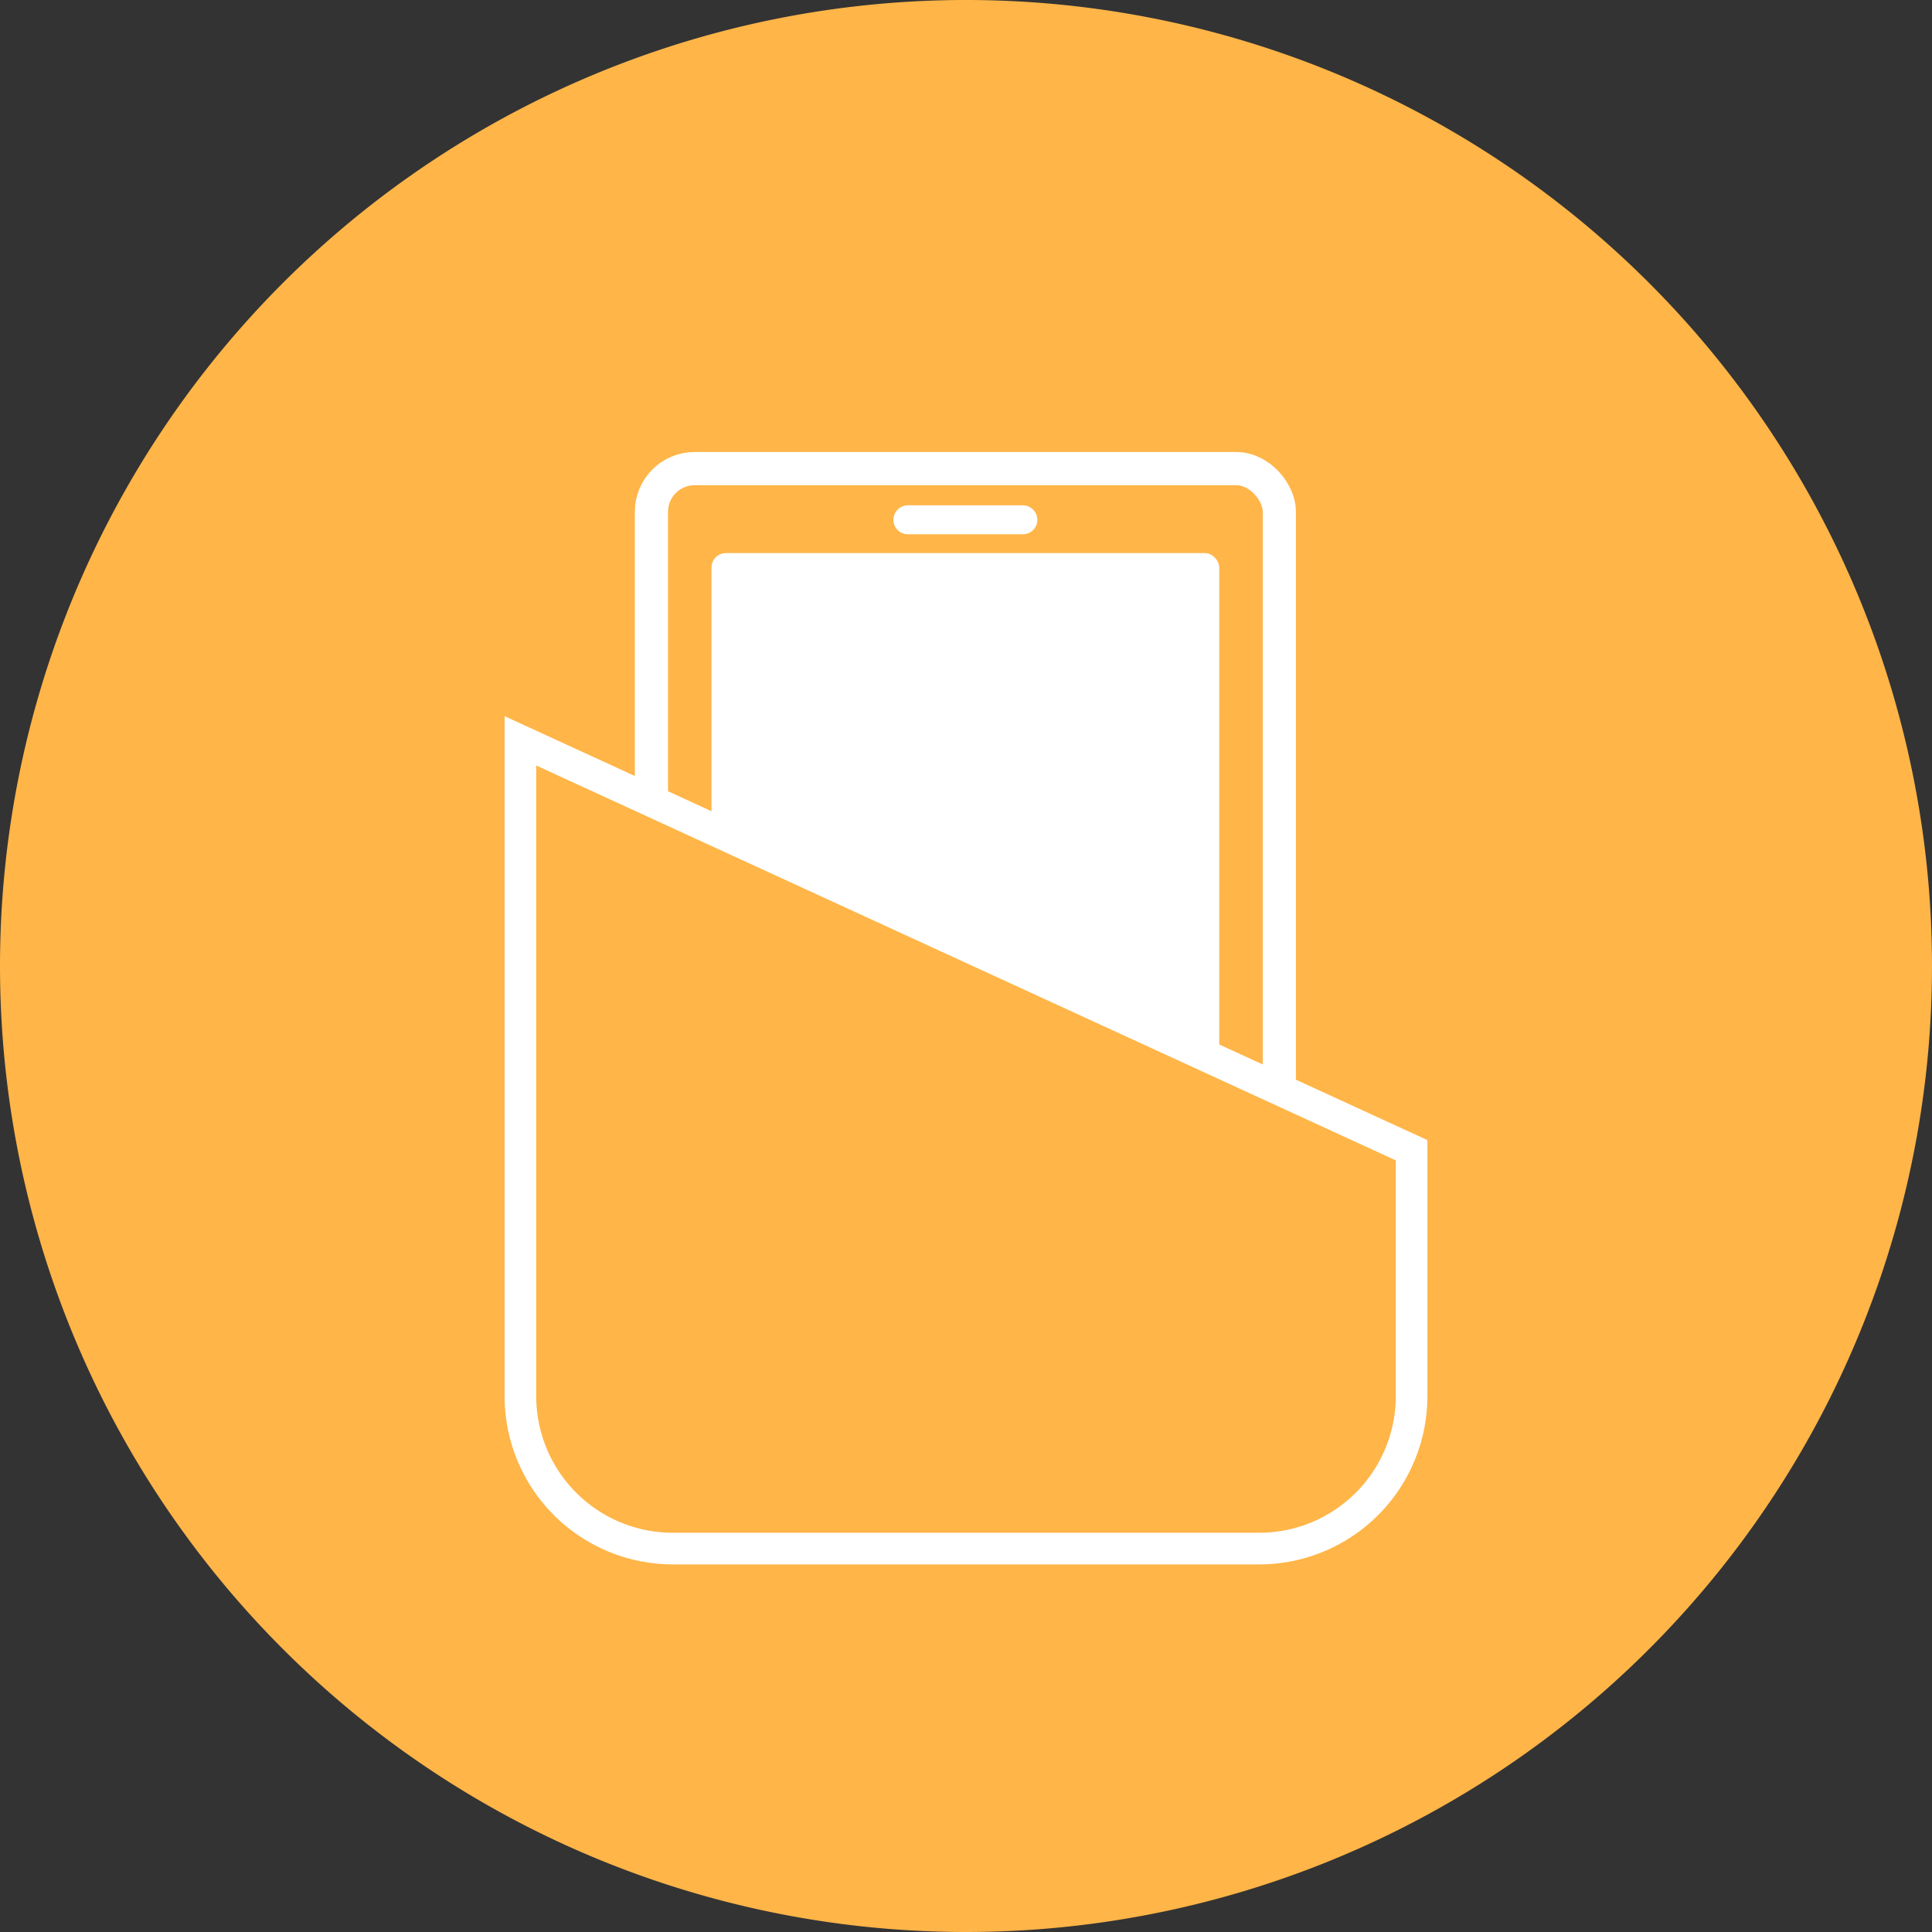 <svg xmlns="http://www.w3.org/2000/svg" xmlns:xlink="http://www.w3.org/1999/xlink" viewBox="0 0 110 110"><rect x="0" y="0" width="110" height="110" fill="#333333" stroke="none"/><defs><style>.cls-1,.cls-3,.cls-5{fill:none;}.cls-2{fill:#ffb548;}.cls-3,.cls-5{stroke:#fff;stroke-linecap:round;stroke-miterlimit:10;}.cls-3{stroke-width:1.8px;}.cls-4{clip-path:url(#clip-path);}.cls-5{stroke-width:1.89px;}.cls-6{fill:#fff;}</style><clipPath id="clip-path"><path class="cls-1" d="M79.13,64.7V29.09a8.68,8.68,0,0,0-8.67-8.68H39.81a8.68,8.68,0,0,0-8.68,8.68l-.42,13.47Z"/></clipPath></defs><title>Ресурс 9</title><g id="Слой_2" data-name="Слой 2"><g id="icons"><path class="cls-2" d="M55,110A55,55,0,1,0,0,55,55,55,0,0,0,55,110Z"/><path class="cls-3" d="M29.63,42.18V79.49a8.68,8.68,0,0,0,8.68,8.68H71.69a8.68,8.68,0,0,0,8.68-8.68v-14Z"/><g class="cls-4"><rect class="cls-5" x="37.09" y="26.68" width="35.75" height="48.69" rx="2.46"/><rect class="cls-6" x="40.51" y="31.49" width="28.91" height="38.77" rx="0.82"/><path class="cls-6" d="M58.24,30.42H51.69a.82.82,0,0,1-.82-.82h0a.83.83,0,0,1,.82-.83h6.55a.83.83,0,0,1,.82.83h0A.82.82,0,0,1,58.24,30.42Z"/><path class="cls-2" d="M56.12,73.63H53.66a.82.82,0,0,1-.82-.82h0a.82.82,0,0,1,.82-.82h2.46a.82.82,0,0,1,.82.82h0A.81.81,0,0,1,56.12,73.63Z"/></g></g></g></svg>